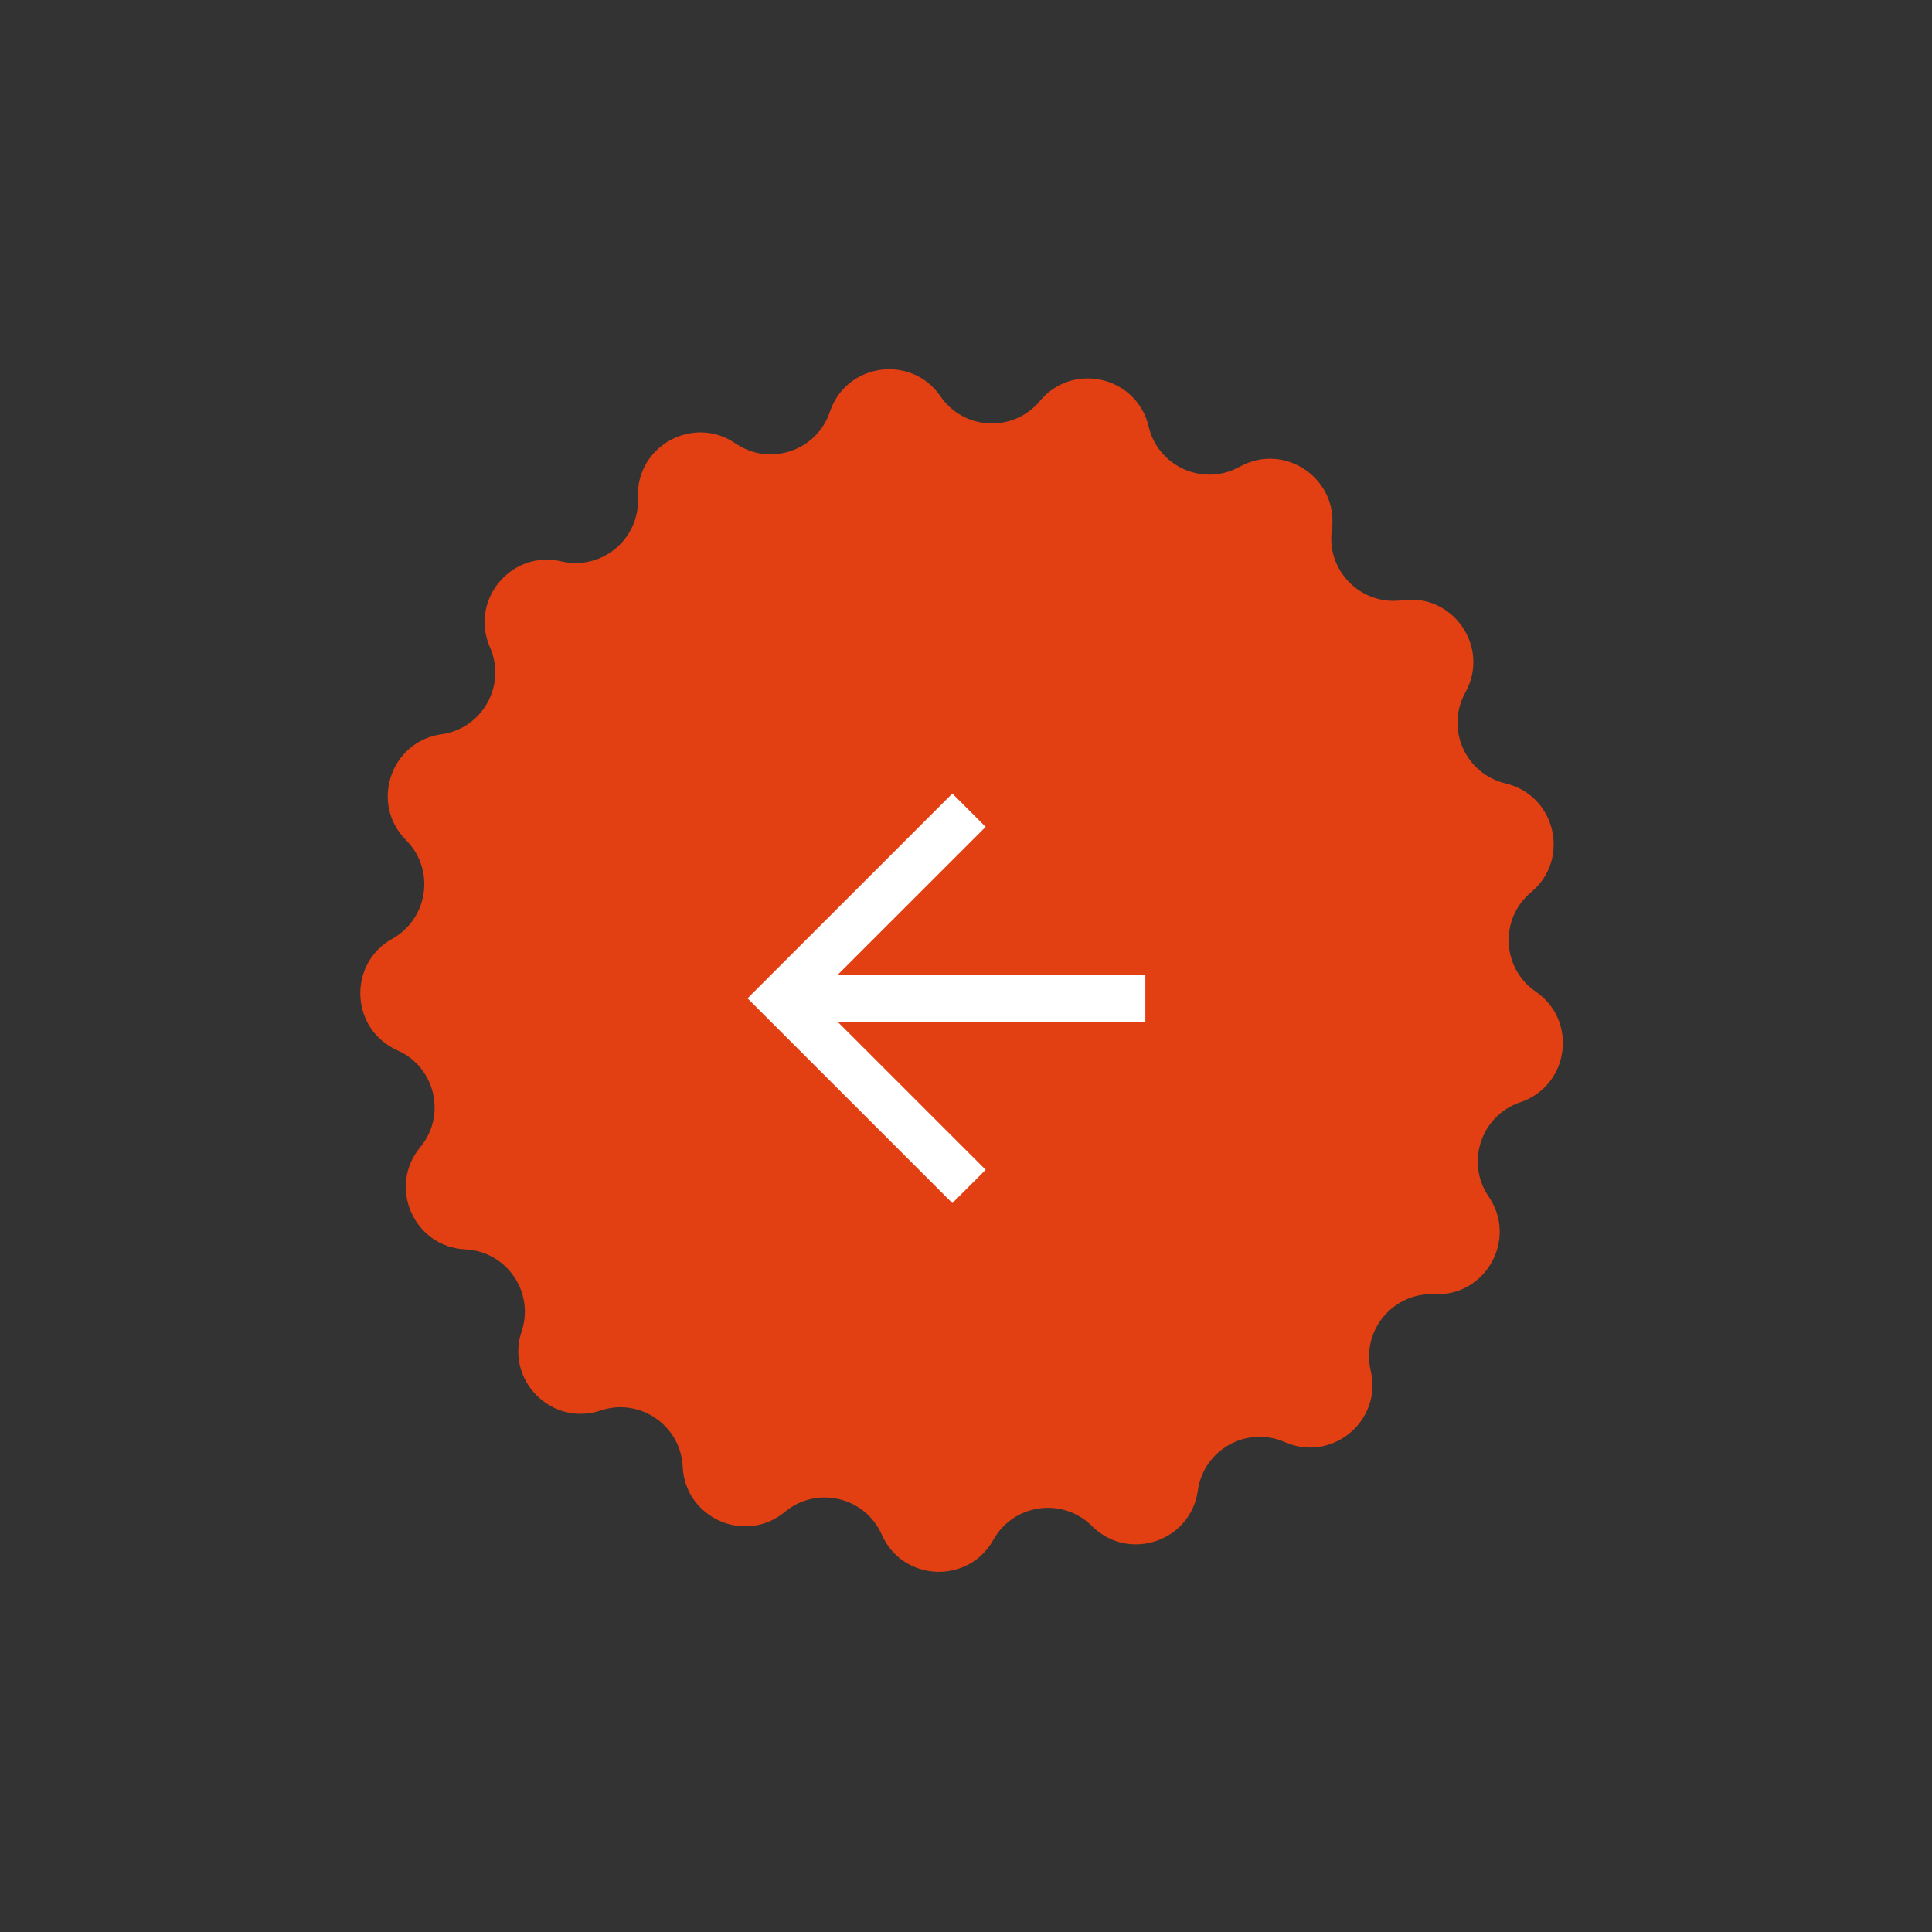 <svg width="41" height="41" viewBox="0 0 41 41" fill="none" xmlns="http://www.w3.org/2000/svg">
<rect x="0" y="0" width="41" height="41" fill="#333333" stroke="none"/>
<path d="M12.745 29.933C11.709 30.279 10.723 29.293 11.069 28.257C11.348 27.424 10.753 26.555 9.876 26.514C8.784 26.463 8.221 25.187 8.918 24.346C9.479 23.67 9.238 22.645 8.435 22.29C7.436 21.848 7.371 20.454 8.325 19.922C9.092 19.494 9.238 18.451 8.617 17.829C7.845 17.056 8.288 15.734 9.37 15.582C10.24 15.46 10.752 14.54 10.398 13.737C9.958 12.737 10.849 11.664 11.912 11.913C12.768 12.114 13.578 11.441 13.538 10.564C13.488 9.472 14.707 8.793 15.608 9.41C16.333 9.906 17.332 9.572 17.611 8.739C17.959 7.703 19.341 7.511 19.959 8.411C20.456 9.136 21.507 9.184 22.069 8.509C22.768 7.669 24.125 7.988 24.376 9.052C24.578 9.907 25.541 10.332 26.309 9.905C27.264 9.374 28.414 10.162 28.264 11.245C28.143 12.115 28.888 12.859 29.758 12.738C30.84 12.588 31.628 13.739 31.098 14.694C30.671 15.461 31.096 16.424 31.951 16.626C33.014 16.877 33.333 18.235 32.493 18.933C31.818 19.495 31.867 20.547 32.591 21.044C33.492 21.662 33.299 23.043 32.264 23.391C31.431 23.671 31.096 24.669 31.592 25.394C32.209 26.296 31.53 27.515 30.439 27.465C29.561 27.425 28.889 28.235 29.089 29.09C29.339 30.154 28.265 31.045 27.266 30.604C26.462 30.25 25.542 30.762 25.42 31.632C25.268 32.714 23.946 33.157 23.173 32.385C22.551 31.765 21.509 31.91 21.081 32.677C20.548 33.631 19.155 33.567 18.713 32.568C18.358 31.764 17.333 31.523 16.657 32.084C15.816 32.782 14.54 32.218 14.488 31.127C14.447 30.249 13.579 29.654 12.745 29.933Z" fill="#E24012"/>
<path d="M24.306 21.186H16.821" stroke="white"/>
<path d="M20.564 25.178L16.571 21.186L20.564 17.194" stroke="white"/>
</svg>

